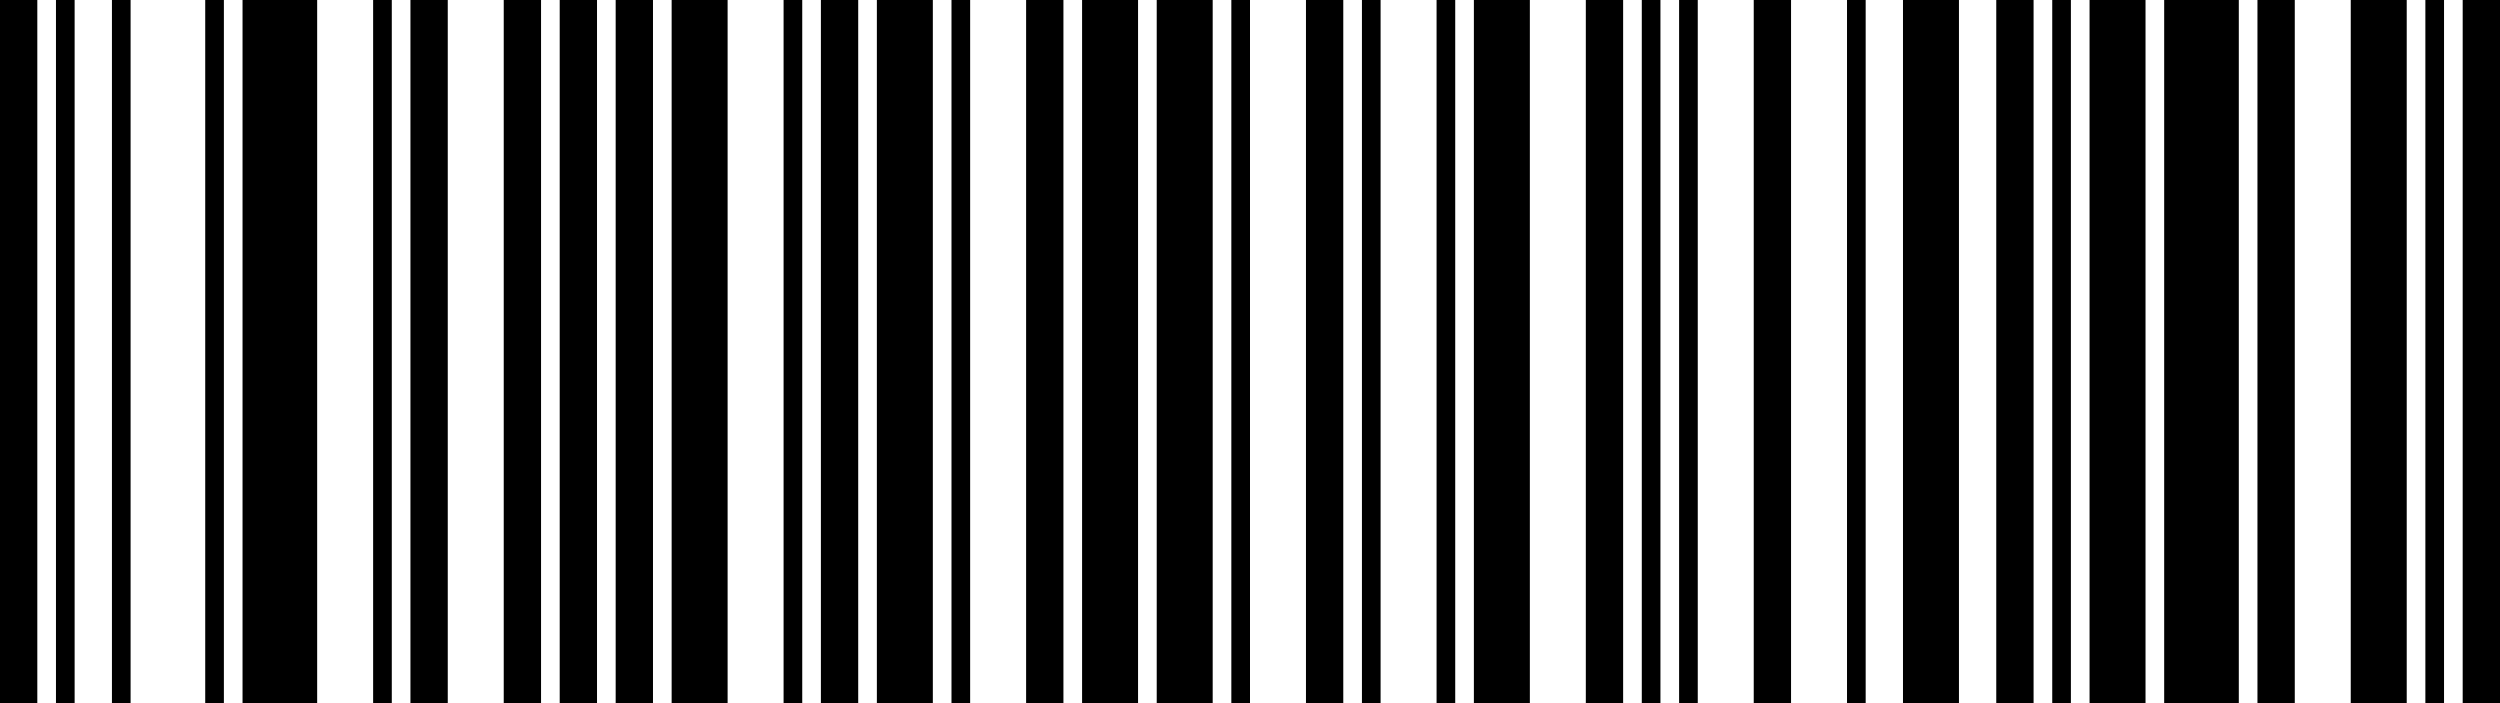 <svg enable-background="new 0 0 320 90" height="90" viewBox="0 0 320 90" width="320" xmlns="http://www.w3.org/2000/svg"><path clip-rule="evenodd" d="m0 90h4.776v-90h-4.776zm7.164 0h2.388v-90h-2.388zm7.164 0h2.388v-90h-2.388zm11.941 0h2.388v-90h-2.388zm4.776 0h9.552v-90h-9.552zm16.716 0h2.388v-90h-2.388zm4.776 0h4.776v-90h-4.776zm11.941 0h4.776v-90h-4.776zm7.164 0h4.776v-90h-4.776zm7.164 0h4.776v-90h-4.776zm7.164 0h7.164v-90h-7.164zm14.329 0h2.388v-90h-2.388zm4.776 0h4.776v-90h-4.776zm7.164 0h7.164v-90h-7.164zm9.552 0h2.388v-90h-2.388zm9.552 0h4.776v-90h-4.776zm7.164 0h7.164v-90h-7.164zm9.553 0h7.164v-90h-7.164zm9.552 0h2.388v-90h-2.388zm9.552 0h4.776v-90h-4.776zm7.164 0h2.388v-90h-2.388zm9.553 0h2.388v-90h-2.388zm4.776 0h7.164v-90h-7.164zm14.328 0h4.776v-90h-4.776zm7.164 0h2.388v-90h-2.388zm4.776 0h2.388v-90h-2.388zm9.553 0h4.776v-90h-4.776zm11.94 0h2.388v-90h-2.388zm7.164 0h7.164v-90h-7.164zm11.94 0h4.776v-90h-4.776zm7.165 0h2.388v-90h-2.388zm4.776 0h7.164v-90h-7.164zm9.552 0h9.552v-90h-9.552zm11.94 0h4.776v-90h-4.776zm11.941 0h7.164v-90h-7.164zm9.552 0h2.388v-90h-2.388zm4.776-90v90h4.776v-90z" fill-rule="evenodd"/></svg>